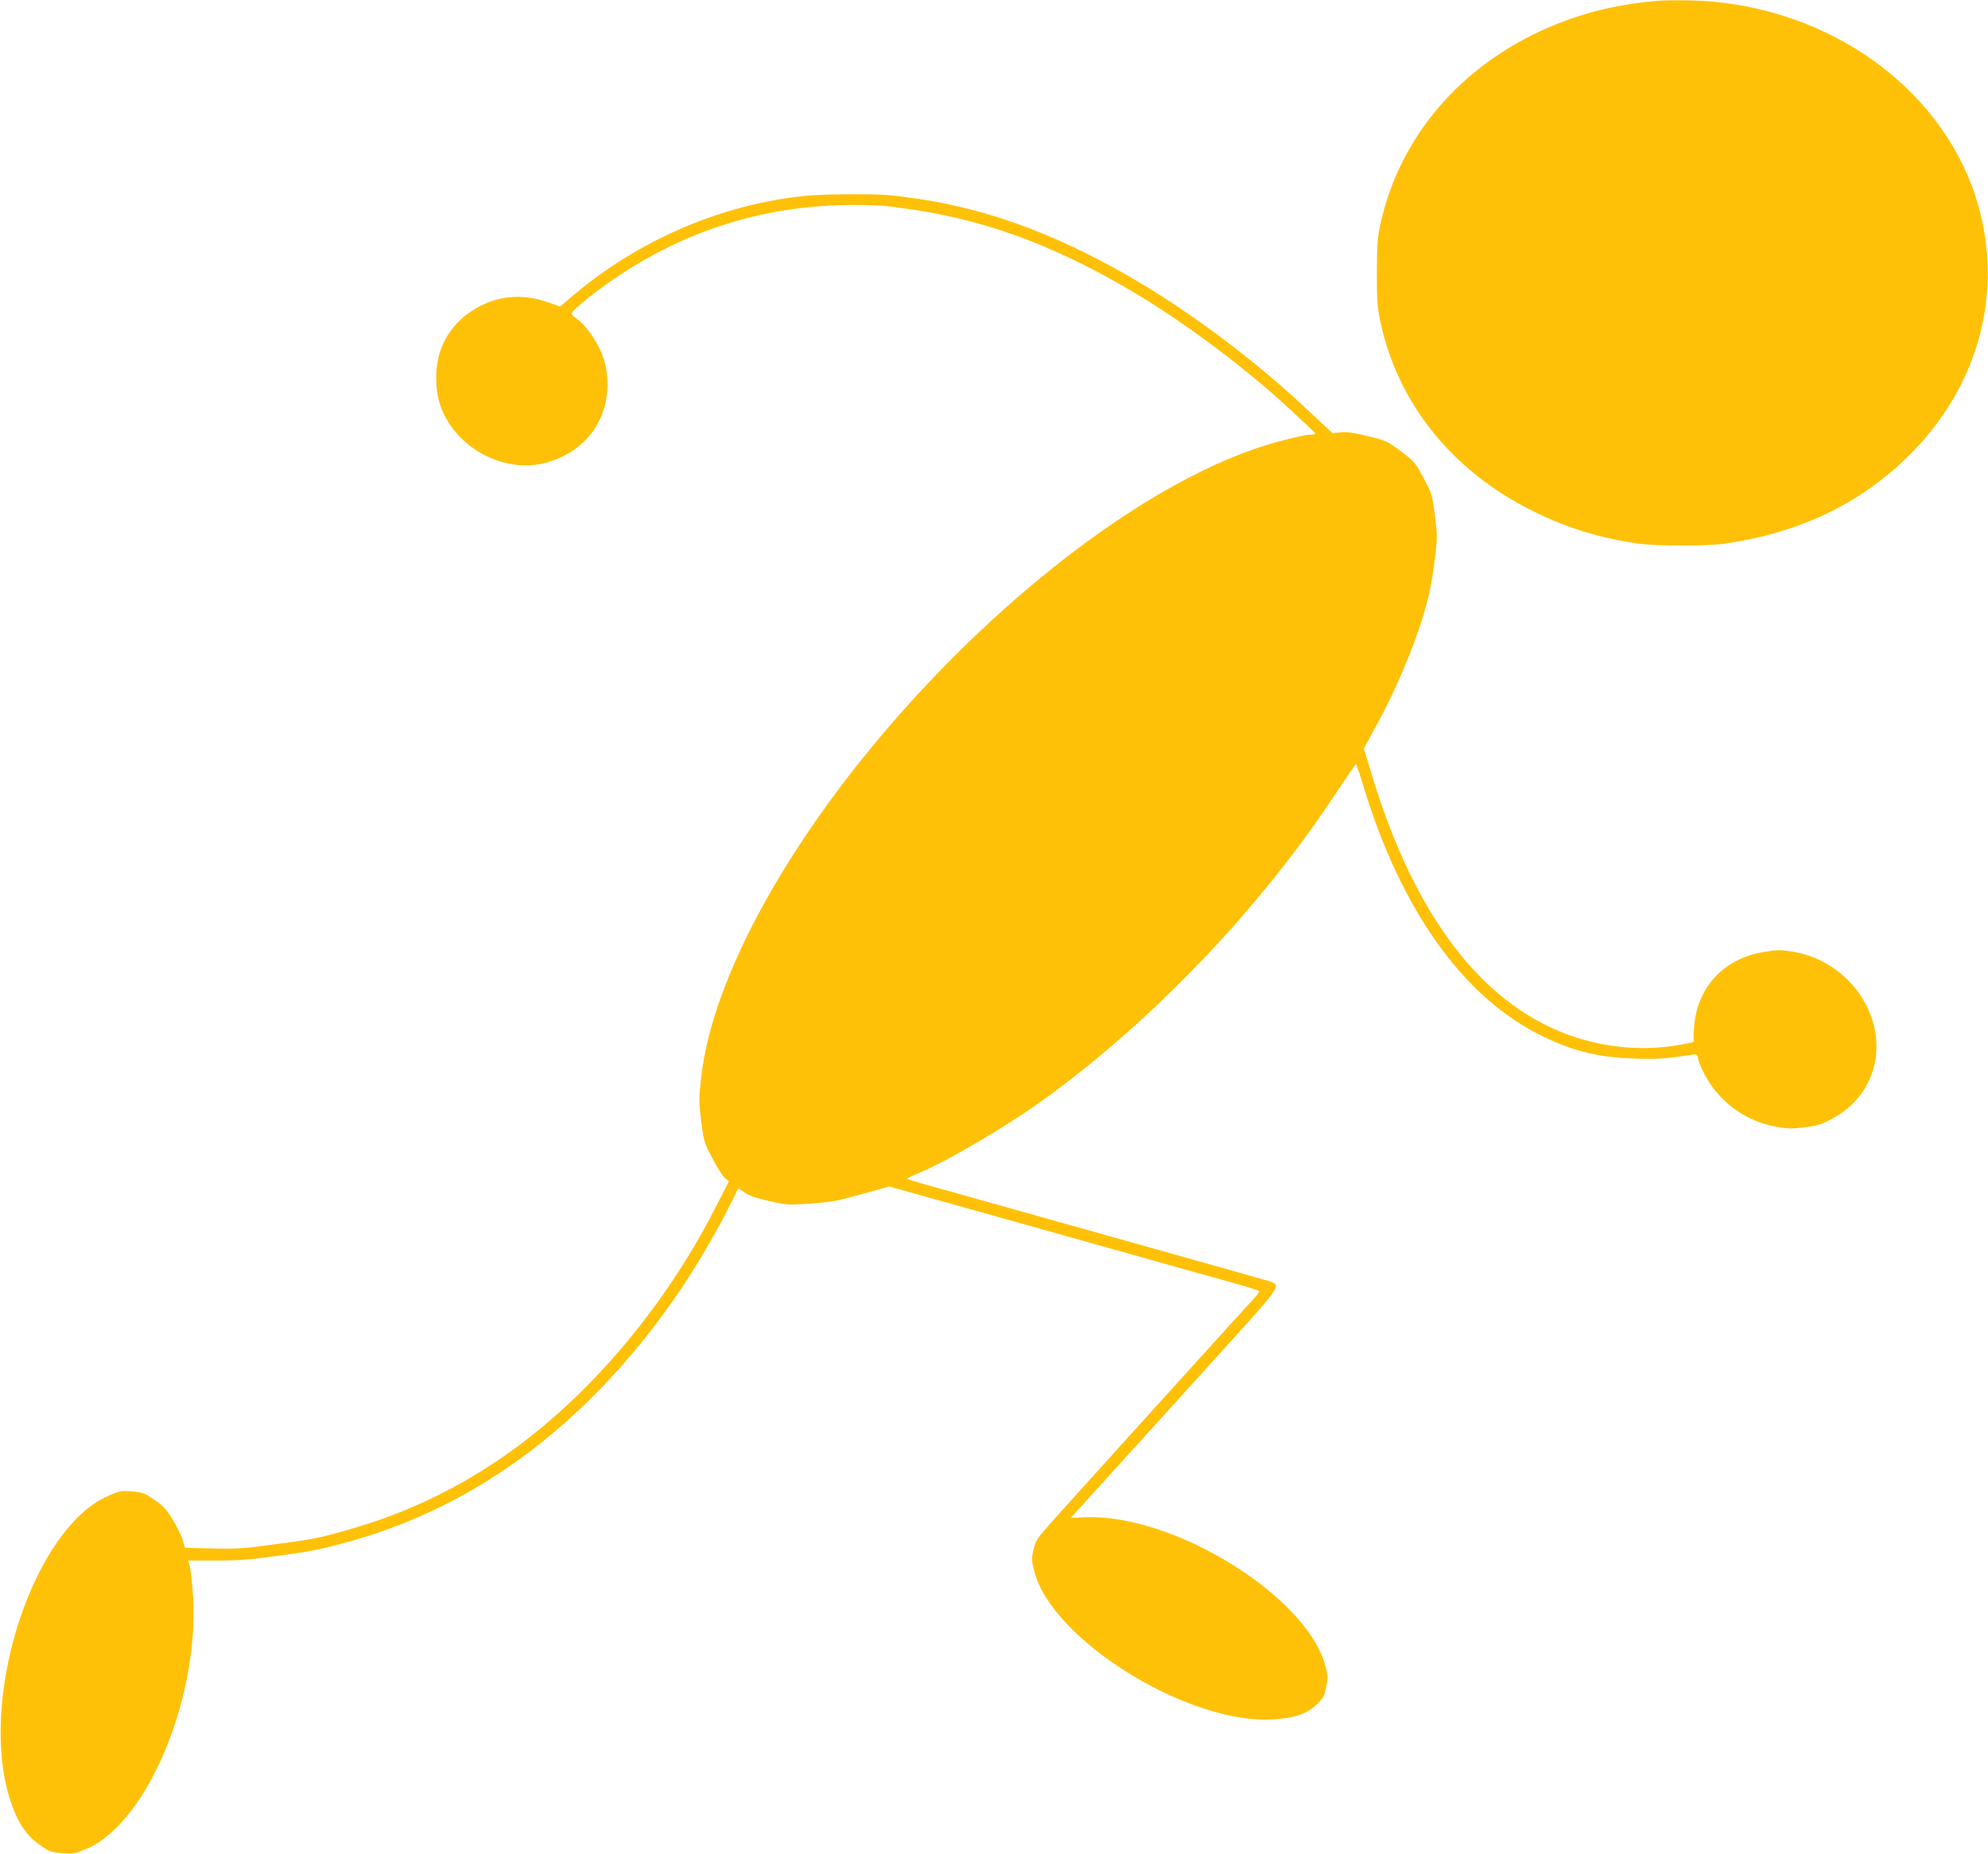 <?xml version="1.0" standalone="no"?>
<!DOCTYPE svg PUBLIC "-//W3C//DTD SVG 20010904//EN"
 "http://www.w3.org/TR/2001/REC-SVG-20010904/DTD/svg10.dtd">
<svg version="1.0" xmlns="http://www.w3.org/2000/svg"
 width="1280pt" height="1194pt" viewBox="0 0 1280 1194"
 preserveAspectRatio="xMidYMid meet">
<g transform="translate(0,1194) scale(0.1,-0.1)"
fill="#ffc107" stroke="none">
<path d="M10660 11934 c-261 -25 -469 -76 -690 -171 -564 -243 -960 -706
-1082 -1266 -19 -87 -22 -134 -23 -312 0 -181 3 -225 23 -317 110 -523 463
-962 977 -1217 223 -111 433 -176 685 -212 113 -16 442 -17 555 0 498 72 898
269 1218 600 422 438 574 1024 412 1586 -203 702 -884 1225 -1699 1304 -101
10 -293 12 -376 5z"/>
<path d="M5080 10666 c-511 -73 -1011 -302 -1409 -645 l-64 -55 -78 27 c-172
61 -341 43 -489 -54 -97 -62 -170 -155 -205 -259 -35 -103 -35 -246 -1 -348
93 -274 408 -445 682 -372 176 48 309 166 366 327 37 105 39 232 5 343 -28 89
-106 207 -167 252 -22 16 -40 33 -40 37 0 23 177 164 332 264 449 291 944 437
1481 437 165 0 216 -4 411 -34 480 -75 919 -243 1415 -540 319 -192 691 -470
966 -723 99 -91 182 -169 183 -174 2 -5 -14 -9 -37 -9 -22 0 -114 -20 -205
-45 -696 -189 -1594 -827 -2368 -1682 -758 -838 -1271 -1757 -1343 -2409 -16
-142 -16 -161 0 -285 16 -129 19 -138 72 -239 30 -58 66 -114 80 -126 l26 -21
-73 -144 c-245 -487 -579 -935 -965 -1295 -412 -384 -876 -651 -1390 -799
-195 -57 -248 -68 -470 -97 -224 -31 -269 -34 -427 -30 l-177 4 -15 51 c-8 29
-38 88 -65 132 -41 66 -61 89 -118 127 -61 42 -75 47 -143 53 -71 6 -80 4
-154 -29 -475 -207 -828 -1269 -641 -1923 46 -159 106 -258 198 -322 62 -45
73 -49 145 -55 74 -7 82 -5 161 28 397 171 739 1008 681 1670 -6 72 -15 143
-20 159 l-9 27 182 0 c152 0 221 6 422 34 204 28 273 43 460 96 822 234 1534
777 2097 1600 103 151 245 392 324 552 l58 116 40 -28 c29 -20 76 -36 159 -55
115 -26 121 -26 270 -16 132 10 175 18 327 61 l175 49 340 -95 c332 -93 615
-173 1315 -369 190 -54 429 -121 532 -149 104 -29 191 -56 195 -60 4 -3 -11
-25 -34 -49 -53 -56 -1272 -1403 -1346 -1489 -48 -55 -61 -78 -73 -128 -13
-57 -12 -68 6 -141 113 -440 987 -983 1532 -952 140 7 222 35 284 95 46 45 52
56 63 116 12 60 11 74 -7 140 -126 448 -976 972 -1543 951 l-95 -4 386 425
c212 234 509 562 660 729 300 332 309 345 239 368 -33 10 -446 127 -1039 293
-135 38 -407 114 -605 170 -198 56 -435 122 -527 148 -93 25 -168 48 -168 51
0 3 44 24 97 46 148 61 515 275 728 425 702 493 1420 1235 1910 1973 83 124
152 226 155 226 3 1 27 -70 53 -156 237 -775 629 -1330 1118 -1581 212 -108
376 -150 619 -159 152 -5 197 -2 371 24 36 5 37 4 44 -33 4 -21 30 -77 58
-125 98 -162 259 -273 447 -306 72 -13 100 -13 182 -2 84 10 108 18 181 58
278 152 361 485 191 767 -97 160 -262 273 -444 304 -88 14 -103 14 -195 -1
-252 -42 -422 -220 -446 -468 -5 -51 -6 -97 -4 -101 7 -12 -15 -17 -130 -35
-224 -34 -463 -8 -680 72 -558 206 -982 763 -1254 1646 l-60 197 84 153 c113
205 237 496 297 697 38 126 55 205 72 338 22 171 22 174 5 311 -17 134 -19
140 -73 242 -53 99 -59 107 -145 172 -87 65 -94 69 -213 98 -93 23 -136 29
-175 25 l-53 -6 -203 189 c-301 280 -678 564 -1024 772 -500 300 -965 478
-1438 548 -193 28 -230 31 -445 30 -183 -1 -269 -6 -390 -23z"/>
</g>
</svg>
